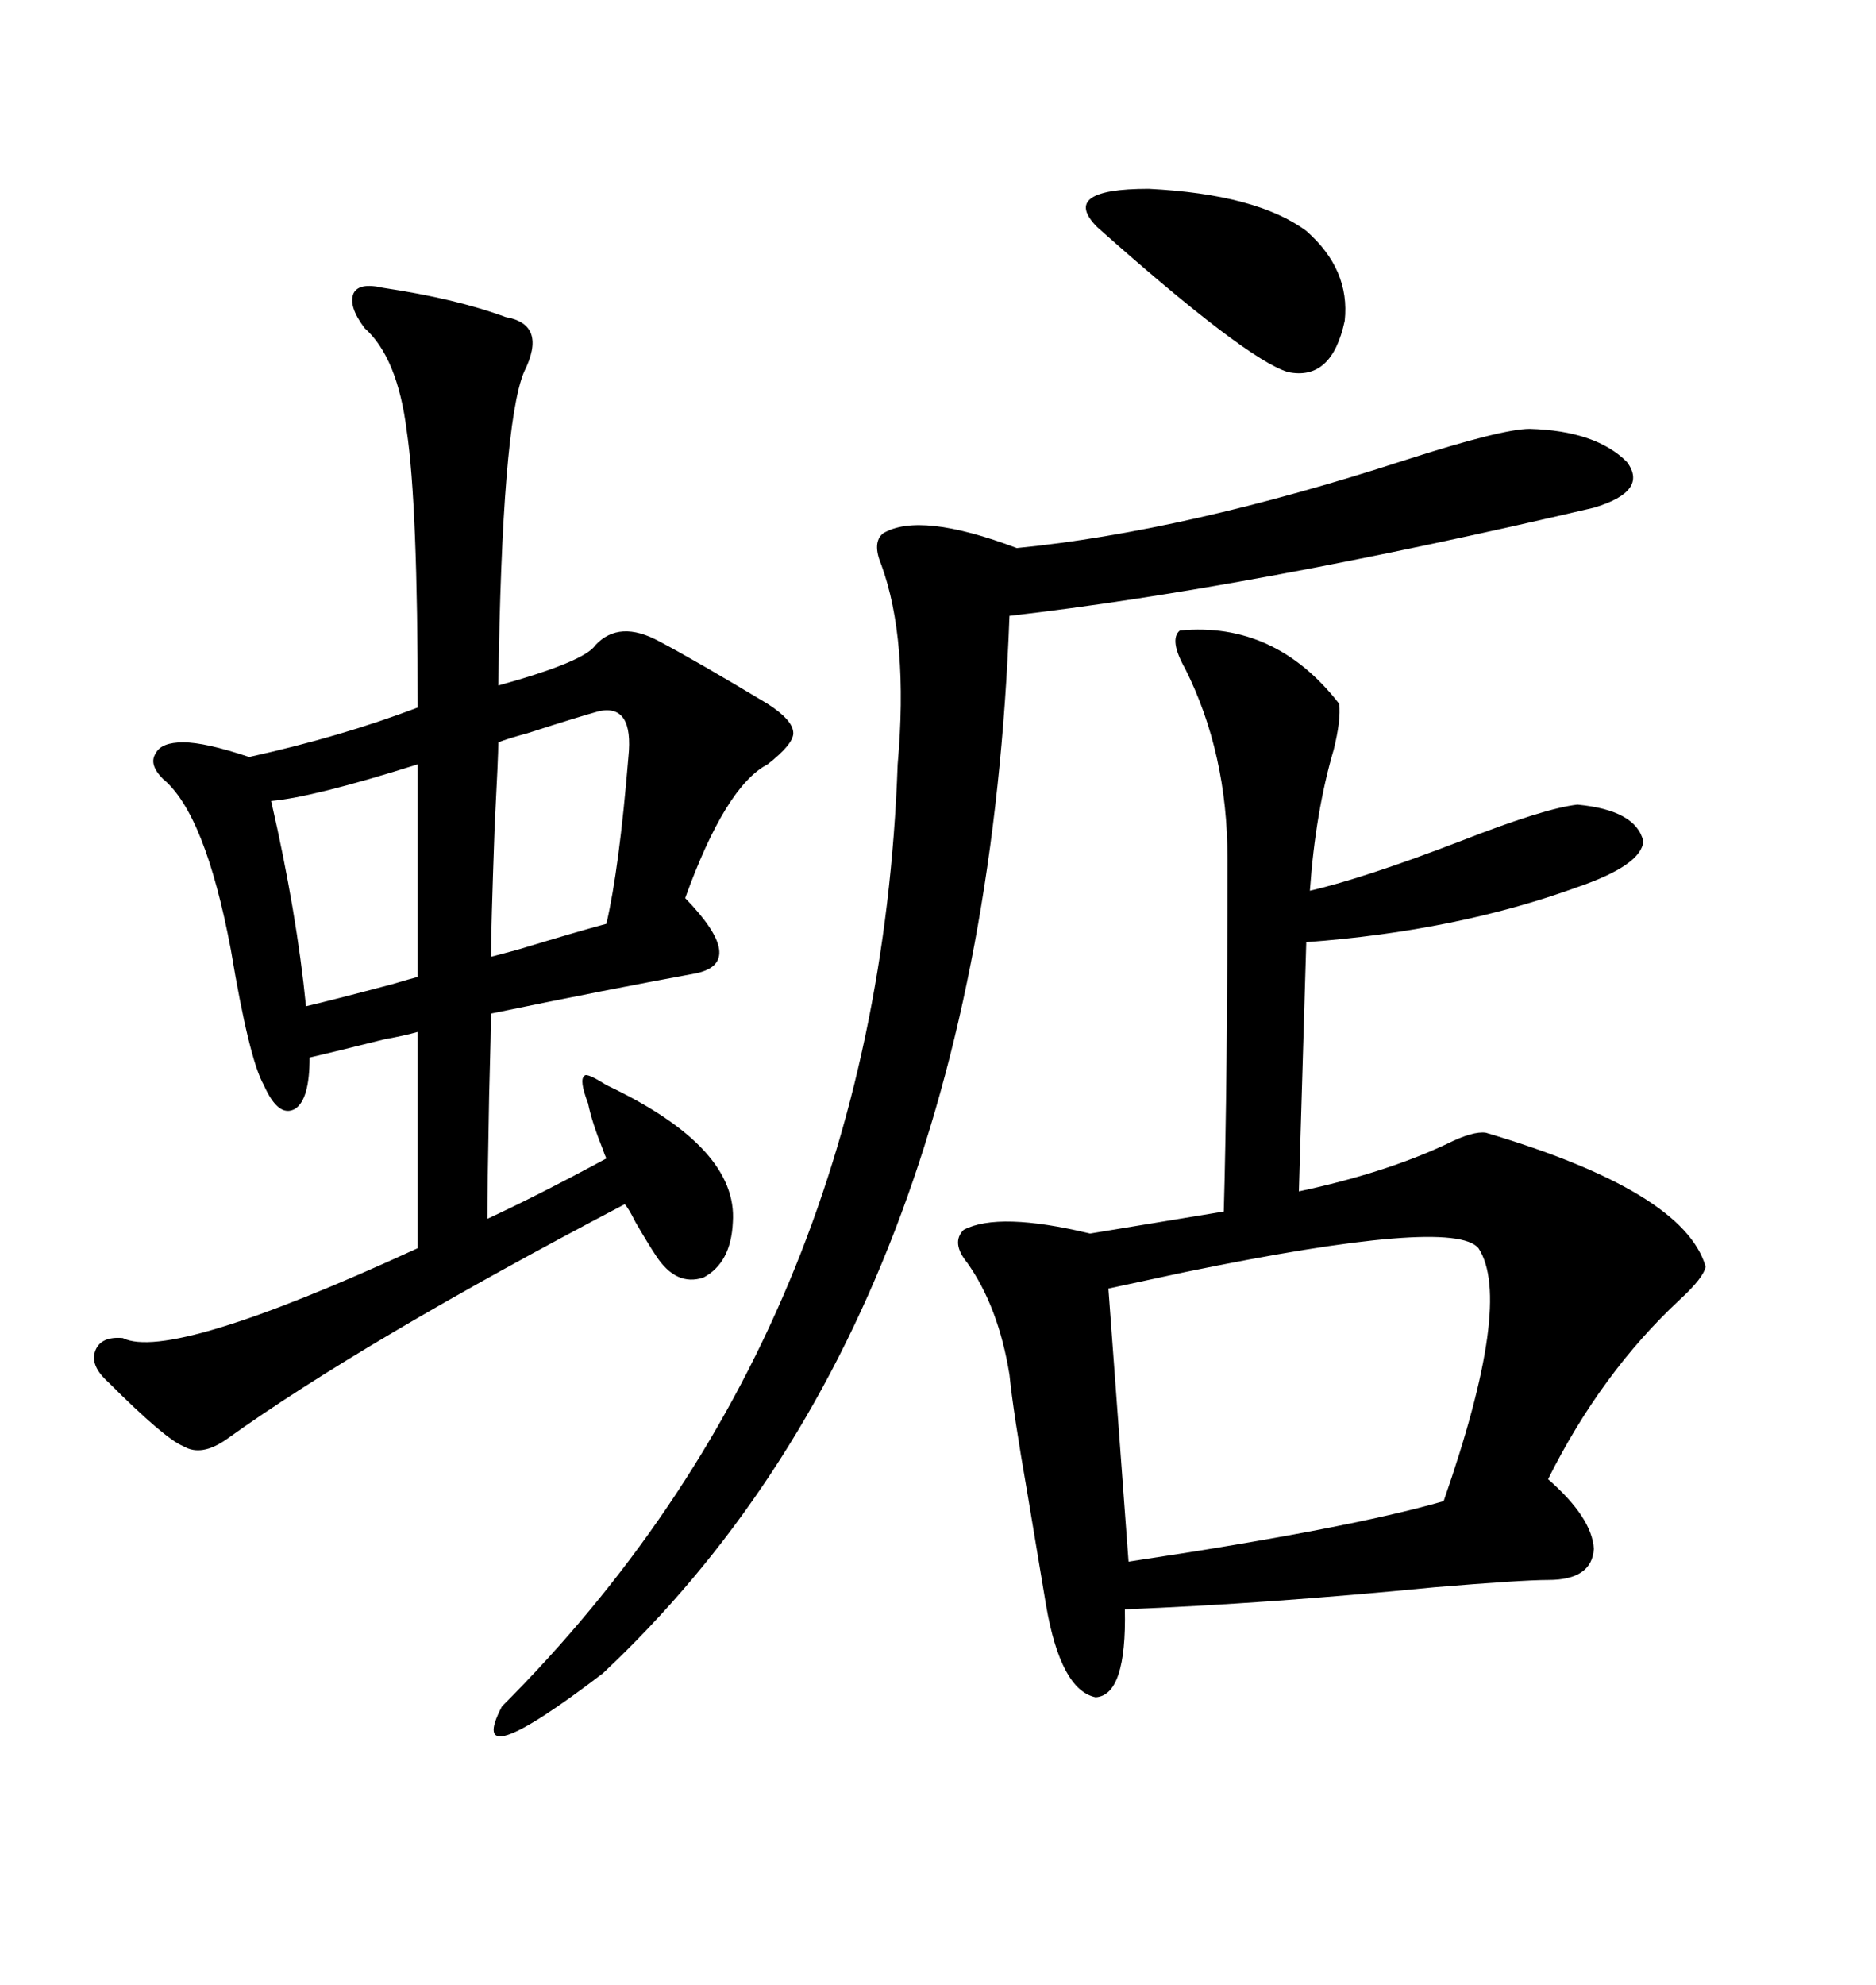 <svg xmlns="http://www.w3.org/2000/svg" xmlns:xlink="http://www.w3.org/1999/xlink" width="300" height="317.285"><path d="M188.67 100.78L188.67 100.78Q203.91 99.32 214.16 112.50L214.16 112.50Q214.45 115.14 213.28 119.82L213.28 119.82Q210.35 129.79 209.47 142.38L209.47 142.38Q218.26 140.33 233.50 134.47L233.50 134.47Q246.97 129.20 252.25 128.61L252.25 128.61Q261.62 129.49 262.79 134.47L262.79 134.47Q262.50 138.28 252.25 141.80L252.25 141.80Q232.91 148.83 208.89 150.59L208.89 150.59L207.71 190.43Q221.48 187.50 231.45 182.81L231.45 182.81Q235.55 180.76 237.60 181.05L237.60 181.05Q269.24 190.43 272.75 202.44L272.75 202.44Q272.46 204.20 268.65 207.71L268.65 207.71Q256.05 219.43 247.56 236.43L247.56 236.43Q254.59 242.58 254.88 247.56L254.88 247.56Q254.59 252.54 247.56 252.54L247.56 252.54Q243.46 252.54 229.39 253.71L229.39 253.71Q202.44 256.35 179.88 257.23L179.88 257.23Q180.18 271.00 175.20 271.29L175.20 271.29Q169.63 270.12 167.29 256.64L167.29 256.64Q166.11 249.61 164.36 239.06L164.36 239.06Q162.01 225.59 161.43 219.73L161.43 219.73Q159.67 208.89 154.69 201.86L154.69 201.86Q152.05 198.63 154.10 196.58L154.10 196.58Q159.67 193.65 174.32 197.17L174.32 197.17L195.70 193.65Q196.29 173.14 196.29 137.11L196.29 137.11Q196.29 120.41 189.55 106.93L189.55 106.93Q186.91 102.25 188.67 100.78ZM61.23 46.00L61.23 46.00Q72.95 47.75 80.86 50.68L80.86 50.68Q87.60 51.86 83.79 59.47L83.79 59.47Q80.27 67.97 79.69 109.57L79.69 109.57Q93.46 105.76 95.21 103.13L95.21 103.13Q99.02 99.02 105.47 102.54L105.47 102.54Q111.04 105.47 122.75 112.50L122.75 112.50Q126.86 115.14 126.86 117.19L126.86 117.19Q126.86 118.95 122.75 122.17L122.75 122.17Q116.02 125.68 109.57 143.55L109.57 143.55Q119.53 153.81 111.33 155.57L111.33 155.57Q96.97 158.20 78.52 162.01L78.52 162.01Q78.52 164.06 78.22 175.20L78.22 175.20Q77.93 190.72 77.93 194.82L77.93 194.82Q86.13 191.02 96.97 185.16L96.97 185.16Q96.68 184.57 96.39 183.69L96.39 183.69Q94.63 179.30 94.04 176.37L94.04 176.37Q92.58 172.56 93.46 171.97L93.46 171.97Q93.75 171.39 96.97 173.44L96.97 173.44Q118.07 183.40 117.19 195.41L117.19 195.41Q116.89 201.86 112.50 204.20L112.50 204.20Q108.11 205.66 104.88 200.68L104.88 200.68Q103.71 198.93 101.66 195.41L101.66 195.41Q100.49 193.07 99.90 192.48L99.90 192.48Q58.01 214.45 36.33 229.98L36.33 229.98Q32.23 232.91 29.30 231.15L29.30 231.15Q26.37 229.98 17.29 220.90L17.29 220.90Q14.36 218.26 15.23 215.92L15.23 215.92Q16.11 213.57 19.63 213.87L19.63 213.87Q27.25 217.68 66.80 199.51L66.80 199.51L66.80 164.94Q64.75 165.53 61.52 166.11L61.52 166.11Q53.32 168.16 49.51 169.04L49.51 169.04Q49.51 175.78 47.17 177.25L47.17 177.25Q44.53 178.71 42.19 173.44L42.19 173.44Q39.84 169.34 36.91 151.76L36.91 151.76Q32.81 130.08 26.07 124.51L26.07 124.51Q23.73 122.17 24.90 120.41L24.90 120.41Q25.78 118.65 29.30 118.65L29.30 118.65Q32.81 118.65 39.84 121.00L39.84 121.00Q54.49 117.77 66.80 113.09L66.80 113.09Q66.80 80.57 65.04 68.85L65.04 68.85Q63.57 57.13 58.30 52.44L58.30 52.44Q55.66 48.93 56.54 46.88L56.54 46.88Q57.42 45.12 61.23 46.00ZM244.63 68.55L244.63 68.55Q255.18 68.85 260.16 73.83L260.16 73.83Q263.67 78.52 254.88 81.15L254.88 81.15Q199.80 94.04 161.43 98.44L161.43 98.44Q157.32 210.35 96.39 267.48L96.39 267.48Q74.12 284.47 80.27 272.75L80.27 272.75Q140.33 212.70 143.55 122.17L143.55 122.17Q145.31 102.25 140.92 90.23L140.92 90.23Q139.45 86.72 141.21 85.25L141.21 85.25Q147.07 81.74 162.60 87.60L162.60 87.60Q189.55 84.96 224.71 73.54L224.71 73.54Q240.23 68.55 244.63 68.55ZM236.43 199.51L236.43 199.51Q232.32 194.53 189.55 203.32L189.55 203.32Q181.35 205.08 177.25 205.96L177.25 205.96L180.47 249.61Q215.63 244.34 230.86 239.94L230.86 239.94Q241.99 208.01 236.43 199.51ZM208.89 36.91L208.89 36.91Q215.92 43.07 215.04 51.27L215.04 51.27Q212.99 60.94 205.96 59.47L205.96 59.47Q199.22 57.42 175.49 36.33L175.49 36.33Q169.34 30.18 183.69 30.18L183.69 30.18Q200.98 31.05 208.89 36.91ZM95.80 113.67L95.80 113.67Q92.58 114.55 84.38 117.19L84.38 117.19Q81.15 118.07 79.69 118.65L79.69 118.65Q79.69 120.70 79.10 132.13L79.10 132.13Q78.52 148.54 78.52 152.93L78.52 152.93Q79.69 152.64 82.91 151.76L82.91 151.76Q92.58 148.83 96.97 147.66L96.97 147.66Q99.02 138.87 100.49 121.00L100.49 121.00Q101.37 112.50 95.80 113.67ZM66.80 156.15L66.80 122.17Q50.10 127.44 43.36 128.03L43.36 128.03Q47.46 145.90 48.93 160.84L48.93 160.84Q52.73 159.96 62.70 157.32L62.70 157.32Q65.63 156.45 66.80 156.15L66.80 156.15Z"/></svg>
